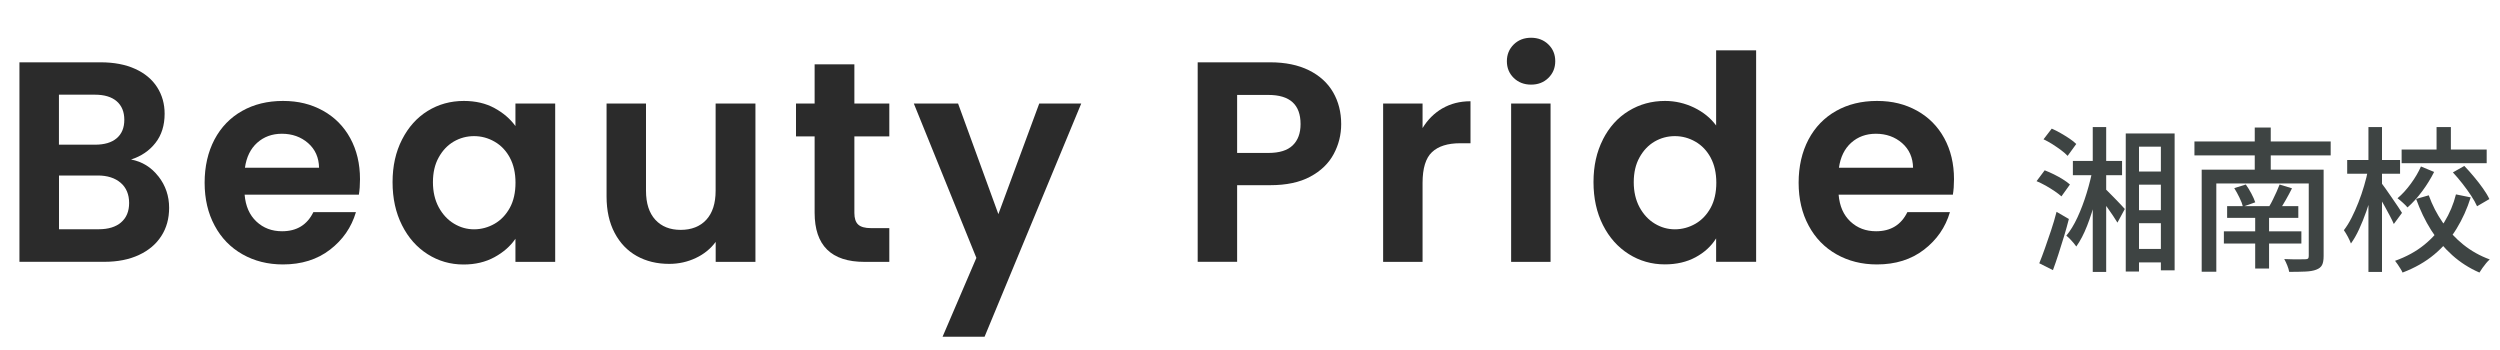 <?xml version="1.0" encoding="UTF-8"?><svg id="_レイヤー_1" xmlns="http://www.w3.org/2000/svg" viewBox="0 0 400 56"><defs><style>.cls-1{fill:none;}.cls-2{fill:#3e4443;}.cls-3{fill:#2b2b2b;}</style></defs><path class="cls-3" d="M25.35,28.22c1.14,1.46,1.71,3.14,1.71,5.03,0,1.71-.41,3.21-1.24,4.5-.83,1.3-2.02,2.31-3.58,3.04-1.56.73-3.41,1.1-5.55,1.1H3.11V9.97h12.99c2.13,0,3.98.35,5.52,1.05,1.55.7,2.72,1.68,3.52,2.93.8,1.25,1.2,2.67,1.2,4.25,0,1.86-.49,3.42-1.47,4.67-.98,1.25-2.28,2.13-3.9,2.65,1.77.34,3.23,1.23,4.37,2.7ZM9.43,23.15h5.77c1.5,0,2.66-.34,3.47-1.03.81-.69,1.22-1.67,1.22-2.95s-.41-2.27-1.22-2.97c-.81-.7-1.97-1.05-3.47-1.05h-5.77v8ZM19.37,35.58c.86-.73,1.29-1.77,1.29-3.11s-.45-2.45-1.35-3.22-2.12-1.17-3.65-1.17h-6.22v8.6h6.36c1.53,0,2.73-.37,3.58-1.1Z"/><path class="cls-3" d="M57.41,31.15h-18.27c.15,1.83.78,3.26,1.89,4.3,1.11,1.04,2.48,1.55,4.1,1.55,2.35,0,4.01-1.02,5.01-3.06h6.81c-.72,2.44-2.11,4.44-4.15,6.01-2.04,1.57-4.55,2.36-7.53,2.36-2.41,0-4.56-.54-6.47-1.62-1.91-1.08-3.4-2.61-4.46-4.6-1.07-1.98-1.6-4.27-1.6-6.86s.53-4.92,1.58-6.91c1.05-1.98,2.53-3.51,4.42-4.57,1.89-1.07,4.07-1.6,6.54-1.6s4.5.52,6.38,1.55c1.88,1.04,3.34,2.51,4.38,4.41,1.04,1.91,1.56,4.09,1.56,6.56,0,.92-.06,1.74-.18,2.47ZM51.05,26.85c-.03-1.65-.62-2.96-1.76-3.96-1.14-.99-2.54-1.49-4.19-1.49-1.56,0-2.88.48-3.95,1.44-1.07.96-1.72,2.29-1.96,4h11.86Z"/><path class="cls-3" d="M64.33,22.32c1.01-1.98,2.38-3.51,4.1-4.57,1.73-1.07,3.66-1.6,5.79-1.6,1.86,0,3.5.38,4.89,1.14,1.4.76,2.52,1.72,3.36,2.88v-3.61h6.36v25.34h-6.36v-3.7c-.81,1.19-1.93,2.17-3.36,2.95-1.43.78-3.07,1.17-4.94,1.17-2.11,0-4.02-.55-5.75-1.65-1.73-1.1-3.1-2.64-4.1-4.64-1.01-2-1.51-4.29-1.51-6.88s.5-4.83,1.51-6.81ZM81.58,25.23c-.6-1.11-1.41-1.97-2.44-2.56-1.02-.59-2.12-.89-3.29-.89s-2.25.29-3.25.87c-.99.58-1.8,1.43-2.41,2.54-.62,1.11-.92,2.43-.92,3.96s.31,2.86.92,4c.62,1.14,1.43,2.02,2.44,2.63,1.01.61,2.08.91,3.22.91s2.27-.3,3.29-.89c1.02-.59,1.83-1.45,2.44-2.56.6-1.11.9-2.45.9-4s-.3-2.89-.9-4Z"/><path class="cls-3" d="M120.87,16.56v25.34h-6.36v-3.2c-.81,1.1-1.87,1.96-3.18,2.58-1.31.62-2.73.94-4.26.94-1.96,0-3.68-.42-5.19-1.26-1.5-.84-2.68-2.07-3.54-3.7-.86-1.63-1.29-3.57-1.29-5.83v-14.86h6.31v13.95c0,2.01.5,3.56,1.49,4.64.99,1.08,2.35,1.62,4.06,1.62s3.11-.54,4.1-1.62c.99-1.08,1.49-2.63,1.49-4.64v-13.95h6.36Z"/><path class="cls-3" d="M136.7,21.82v12.26c0,.85.2,1.47.61,1.85.41.38,1.09.57,2.05.57h2.93v5.4h-3.97c-5.32,0-7.98-2.62-7.98-7.87v-12.21h-2.98v-5.26h2.98v-6.27h6.36v6.27h5.59v5.26h-5.59Z"/><path class="cls-3" d="M173,16.56l-15.47,37.32h-6.72l5.41-12.62-10.01-24.7h7.08l6.45,17.7,6.54-17.7h6.72Z"/><path class="cls-3" d="M213.39,24.65c-.8,1.49-2.04,2.7-3.74,3.61-1.7.92-3.84,1.37-6.43,1.37h-5.28v12.26h-6.31V9.97h11.59c2.44,0,4.51.43,6.22,1.28,1.71.85,3,2.03,3.86,3.52.86,1.49,1.29,3.19,1.29,5.08,0,1.71-.4,3.31-1.2,4.8ZM206.83,23.26c.84-.81,1.26-1.94,1.26-3.41,0-3.11-1.71-4.66-5.14-4.66h-5.01v9.28h5.01c1.74,0,3.04-.4,3.88-1.21Z"/><path class="cls-3" d="M230.79,17.34c1.31-.76,2.8-1.14,4.49-1.14v6.72h-1.67c-1.98,0-3.48.47-4.49,1.42-1.01.95-1.51,2.59-1.51,4.94v12.62h-6.31v-25.34h6.31v3.93c.81-1.34,1.87-2.39,3.18-3.16Z"/><path class="cls-3" d="M242.2,12.47c-.74-.72-1.1-1.61-1.1-2.68s.37-1.96,1.1-2.68c.74-.72,1.66-1.07,2.77-1.07s2.04.36,2.77,1.07c.74.72,1.1,1.61,1.1,2.68s-.37,1.96-1.1,2.68c-.74.72-1.66,1.07-2.77,1.07s-2.04-.36-2.77-1.07ZM248.09,16.56v25.34h-6.31v-25.34h6.31Z"/><path class="cls-3" d="M256.46,22.32c1.01-1.98,2.38-3.51,4.13-4.57,1.74-1.07,3.68-1.6,5.82-1.6,1.62,0,3.17.36,4.65,1.07,1.47.72,2.65,1.67,3.52,2.86v-12.03h6.4v33.84h-6.4v-3.75c-.78,1.25-1.88,2.26-3.29,3.02-1.41.76-3.05,1.14-4.92,1.14-2.1,0-4.03-.55-5.77-1.65-1.74-1.1-3.12-2.64-4.13-4.64-1.01-2-1.51-4.29-1.51-6.88s.5-4.83,1.51-6.81ZM273.71,25.23c-.6-1.11-1.41-1.97-2.44-2.56-1.02-.59-2.12-.89-3.29-.89s-2.25.29-3.25.87c-.99.58-1.8,1.43-2.41,2.54-.62,1.11-.92,2.43-.92,3.96s.31,2.86.92,4c.62,1.14,1.43,2.02,2.44,2.63,1.01.61,2.08.91,3.22.91s2.27-.3,3.29-.89c1.02-.59,1.83-1.45,2.44-2.56.6-1.11.9-2.45.9-4s-.3-2.89-.9-4Z"/><path class="cls-3" d="M312.45,31.15h-18.27c.15,1.83.78,3.26,1.89,4.3,1.11,1.04,2.48,1.55,4.1,1.55,2.35,0,4.01-1.02,5.01-3.06h6.81c-.72,2.44-2.11,4.44-4.15,6.01-2.04,1.57-4.55,2.36-7.53,2.36-2.41,0-4.56-.54-6.47-1.62-1.91-1.08-3.4-2.61-4.46-4.6-1.07-1.98-1.6-4.27-1.6-6.86s.53-4.92,1.58-6.91c1.05-1.98,2.53-3.51,4.42-4.57,1.89-1.07,4.07-1.6,6.54-1.6s4.5.52,6.38,1.55c1.88,1.04,3.34,2.51,4.38,4.41,1.04,1.91,1.56,4.09,1.56,6.56,0,.92-.06,1.74-.18,2.47ZM306.09,26.85c-.03-1.65-.62-2.96-1.76-3.96-1.14-.99-2.54-1.49-4.19-1.49-1.56,0-2.88.48-3.95,1.44-1.07.96-1.72,2.29-1.96,4h11.86Z"/><path class="cls-2" d="M325.84,29l1.31-1.75c.48.18.97.4,1.48.65.51.25.99.52,1.44.8.45.28.83.56,1.12.82l-1.36,1.9c-.28-.25-.64-.53-1.08-.83-.44-.3-.92-.59-1.42-.88-.5-.28-1-.52-1.49-.73ZM326.28,42.13c.28-.68.58-1.48.9-2.38.32-.9.65-1.86.99-2.88.34-1.02.63-2.01.88-2.98l1.97,1.15c-.23.9-.49,1.83-.78,2.79-.29.96-.58,1.9-.88,2.81-.3.92-.59,1.78-.89,2.58l-2.19-1.1ZM326.97,22.28l1.31-1.7c.46.2.94.44,1.44.73.5.28.97.58,1.42.88.44.3.8.58,1.06.85l-1.38,1.9c-.26-.28-.61-.59-1.04-.91-.43-.32-.89-.64-1.38-.95-.49-.31-.97-.57-1.43-.79ZM334.89,26.68l1.41.33c-.25,1.58-.57,3.16-.97,4.73-.4,1.57-.86,3.02-1.38,4.35-.52,1.33-1.1,2.45-1.74,3.35-.12-.17-.27-.36-.46-.59-.19-.23-.39-.44-.59-.65-.21-.21-.39-.37-.55-.49.64-.77,1.24-1.75,1.79-2.94.55-1.19,1.04-2.49,1.47-3.89s.77-2.8,1.04-4.2ZM331.66,25.75h7.87v2.28h-7.87v-2.28ZM334.84,20.33h2.15v23.18h-2.15v-23.18ZM336.47,29.88c.16.13.42.37.75.7.34.33.69.69,1.07,1.08.38.38.72.74,1.04,1.08.31.33.53.57.64.7l-1.18,2.18c-.18-.3-.41-.66-.69-1.08-.28-.42-.58-.85-.9-1.3-.32-.45-.63-.87-.94-1.25-.3-.38-.55-.69-.75-.93l.96-1.18ZM340.12,21.35h7.82v21.9h-2.2v-19.78h-3.5v19.98h-2.12v-22.1ZM341.08,39.83h5.89v2.15h-5.89v-2.15ZM341.2,27.45h5.67v2.1h-5.67v-2.1ZM341.2,33.63h5.67v2.08h-5.67v-2.08Z"/><path class="cls-2" d="M351.11,22.63h21.8v2.23h-21.8v-2.23ZM352.27,27.15h17.85v2.2h-15.51v14.13h-2.34v-16.33ZM355.82,37.01h12.4v1.95h-12.4v-1.95ZM356.34,32.98h11.39v1.88h-11.39v-1.88ZM357.48,30.1l1.85-.58c.31.43.61.92.89,1.45.28.53.49,1,.62,1.4l-1.97.7c-.1-.42-.28-.9-.56-1.46-.27-.56-.55-1.06-.83-1.51ZM360.76,20.4h2.56v8.28h-2.56v-8.28ZM360.83,33.91h2.22v9.05h-2.22v-9.05ZM364.75,29.53l1.97.6c-.31.62-.64,1.23-.99,1.85-.35.62-.67,1.14-.99,1.58l-1.68-.52c.2-.32.4-.68.6-1.1.21-.42.4-.83.59-1.25.19-.42.35-.8.48-1.15ZM369.41,27.15h2.37v13.8c0,.63-.08,1.12-.25,1.45-.17.33-.48.58-.94.75-.44.17-1.02.27-1.74.3-.71.03-1.57.05-2.58.05-.05-.3-.15-.65-.31-1.04-.16-.39-.32-.73-.48-1.01.48.02.94.03,1.39.04.45,0,.86,0,1.22,0,.36,0,.61-.01.74-.01.23,0,.38-.04.46-.11.07-.08.11-.21.11-.41v-13.8Z"/><path class="cls-2" d="M378.91,27.05l1.41.48c-.2,1-.44,2.04-.73,3.11-.29,1.08-.61,2.13-.97,3.15-.36,1.03-.75,1.98-1.16,2.88-.41.89-.85,1.65-1.31,2.29-.12-.32-.28-.68-.5-1.09-.22-.41-.43-.75-.63-1.04.43-.55.83-1.2,1.22-1.96.39-.76.75-1.58,1.1-2.46.35-.88.65-1.78.92-2.69.27-.91.49-1.8.65-2.66ZM375.55,25.6h8.46v2.2h-8.46v-2.2ZM378.95,20.33h2.17v23.18h-2.17v-23.18ZM381.03,29.28c.15.18.37.49.68.93.3.43.64.91,1,1.44.36.52.69,1.01.99,1.45.3.44.5.76.62.96l-1.31,1.78c-.15-.35-.35-.78-.62-1.28-.26-.5-.55-1.03-.85-1.58-.3-.55-.6-1.06-.88-1.54s-.51-.85-.69-1.14l1.06-1.03ZM392.94,31.1l2.37.48c-.56,1.8-1.32,3.48-2.27,5.03-.95,1.55-2.14,2.92-3.55,4.1s-3.11,2.15-5.08,2.9c-.08-.18-.19-.39-.33-.61-.14-.23-.29-.45-.44-.68s-.3-.42-.43-.59c1.81-.65,3.37-1.5,4.67-2.56,1.31-1.06,2.38-2.28,3.22-3.65.84-1.38,1.46-2.85,1.85-4.41ZM387.34,26.63l2.12.88c-.53,1.05-1.16,2.08-1.91,3.09-.75,1.01-1.53,1.87-2.35,2.59-.18-.22-.43-.47-.75-.76-.32-.29-.6-.53-.85-.71.76-.63,1.47-1.42,2.15-2.35s1.21-1.84,1.6-2.73ZM384.26,23.93h13.61v2.18h-13.61v-2.18ZM388.6,31.25c.56,1.55,1.3,3,2.23,4.34.93,1.34,2.03,2.52,3.29,3.54,1.27,1.02,2.68,1.81,4.24,2.38-.18.15-.37.35-.58.6-.21.25-.4.51-.59.77-.19.27-.35.51-.48.73-1.61-.7-3.06-1.62-4.35-2.78s-2.42-2.49-3.38-4.01c-.96-1.53-1.76-3.19-2.4-4.99l2.02-.58ZM389.85,20.33h2.29v4.6h-2.29v-4.6ZM392.47,27.58l1.82-1.03c.51.53,1.03,1.11,1.55,1.74.53.63,1.01,1.25,1.44,1.86s.78,1.18,1.02,1.7l-1.97,1.15c-.23-.52-.55-1.09-.96-1.71s-.87-1.26-1.38-1.91c-.51-.65-1.02-1.25-1.53-1.8Z"/><rect class="cls-1" width="400" height="56"/></svg>